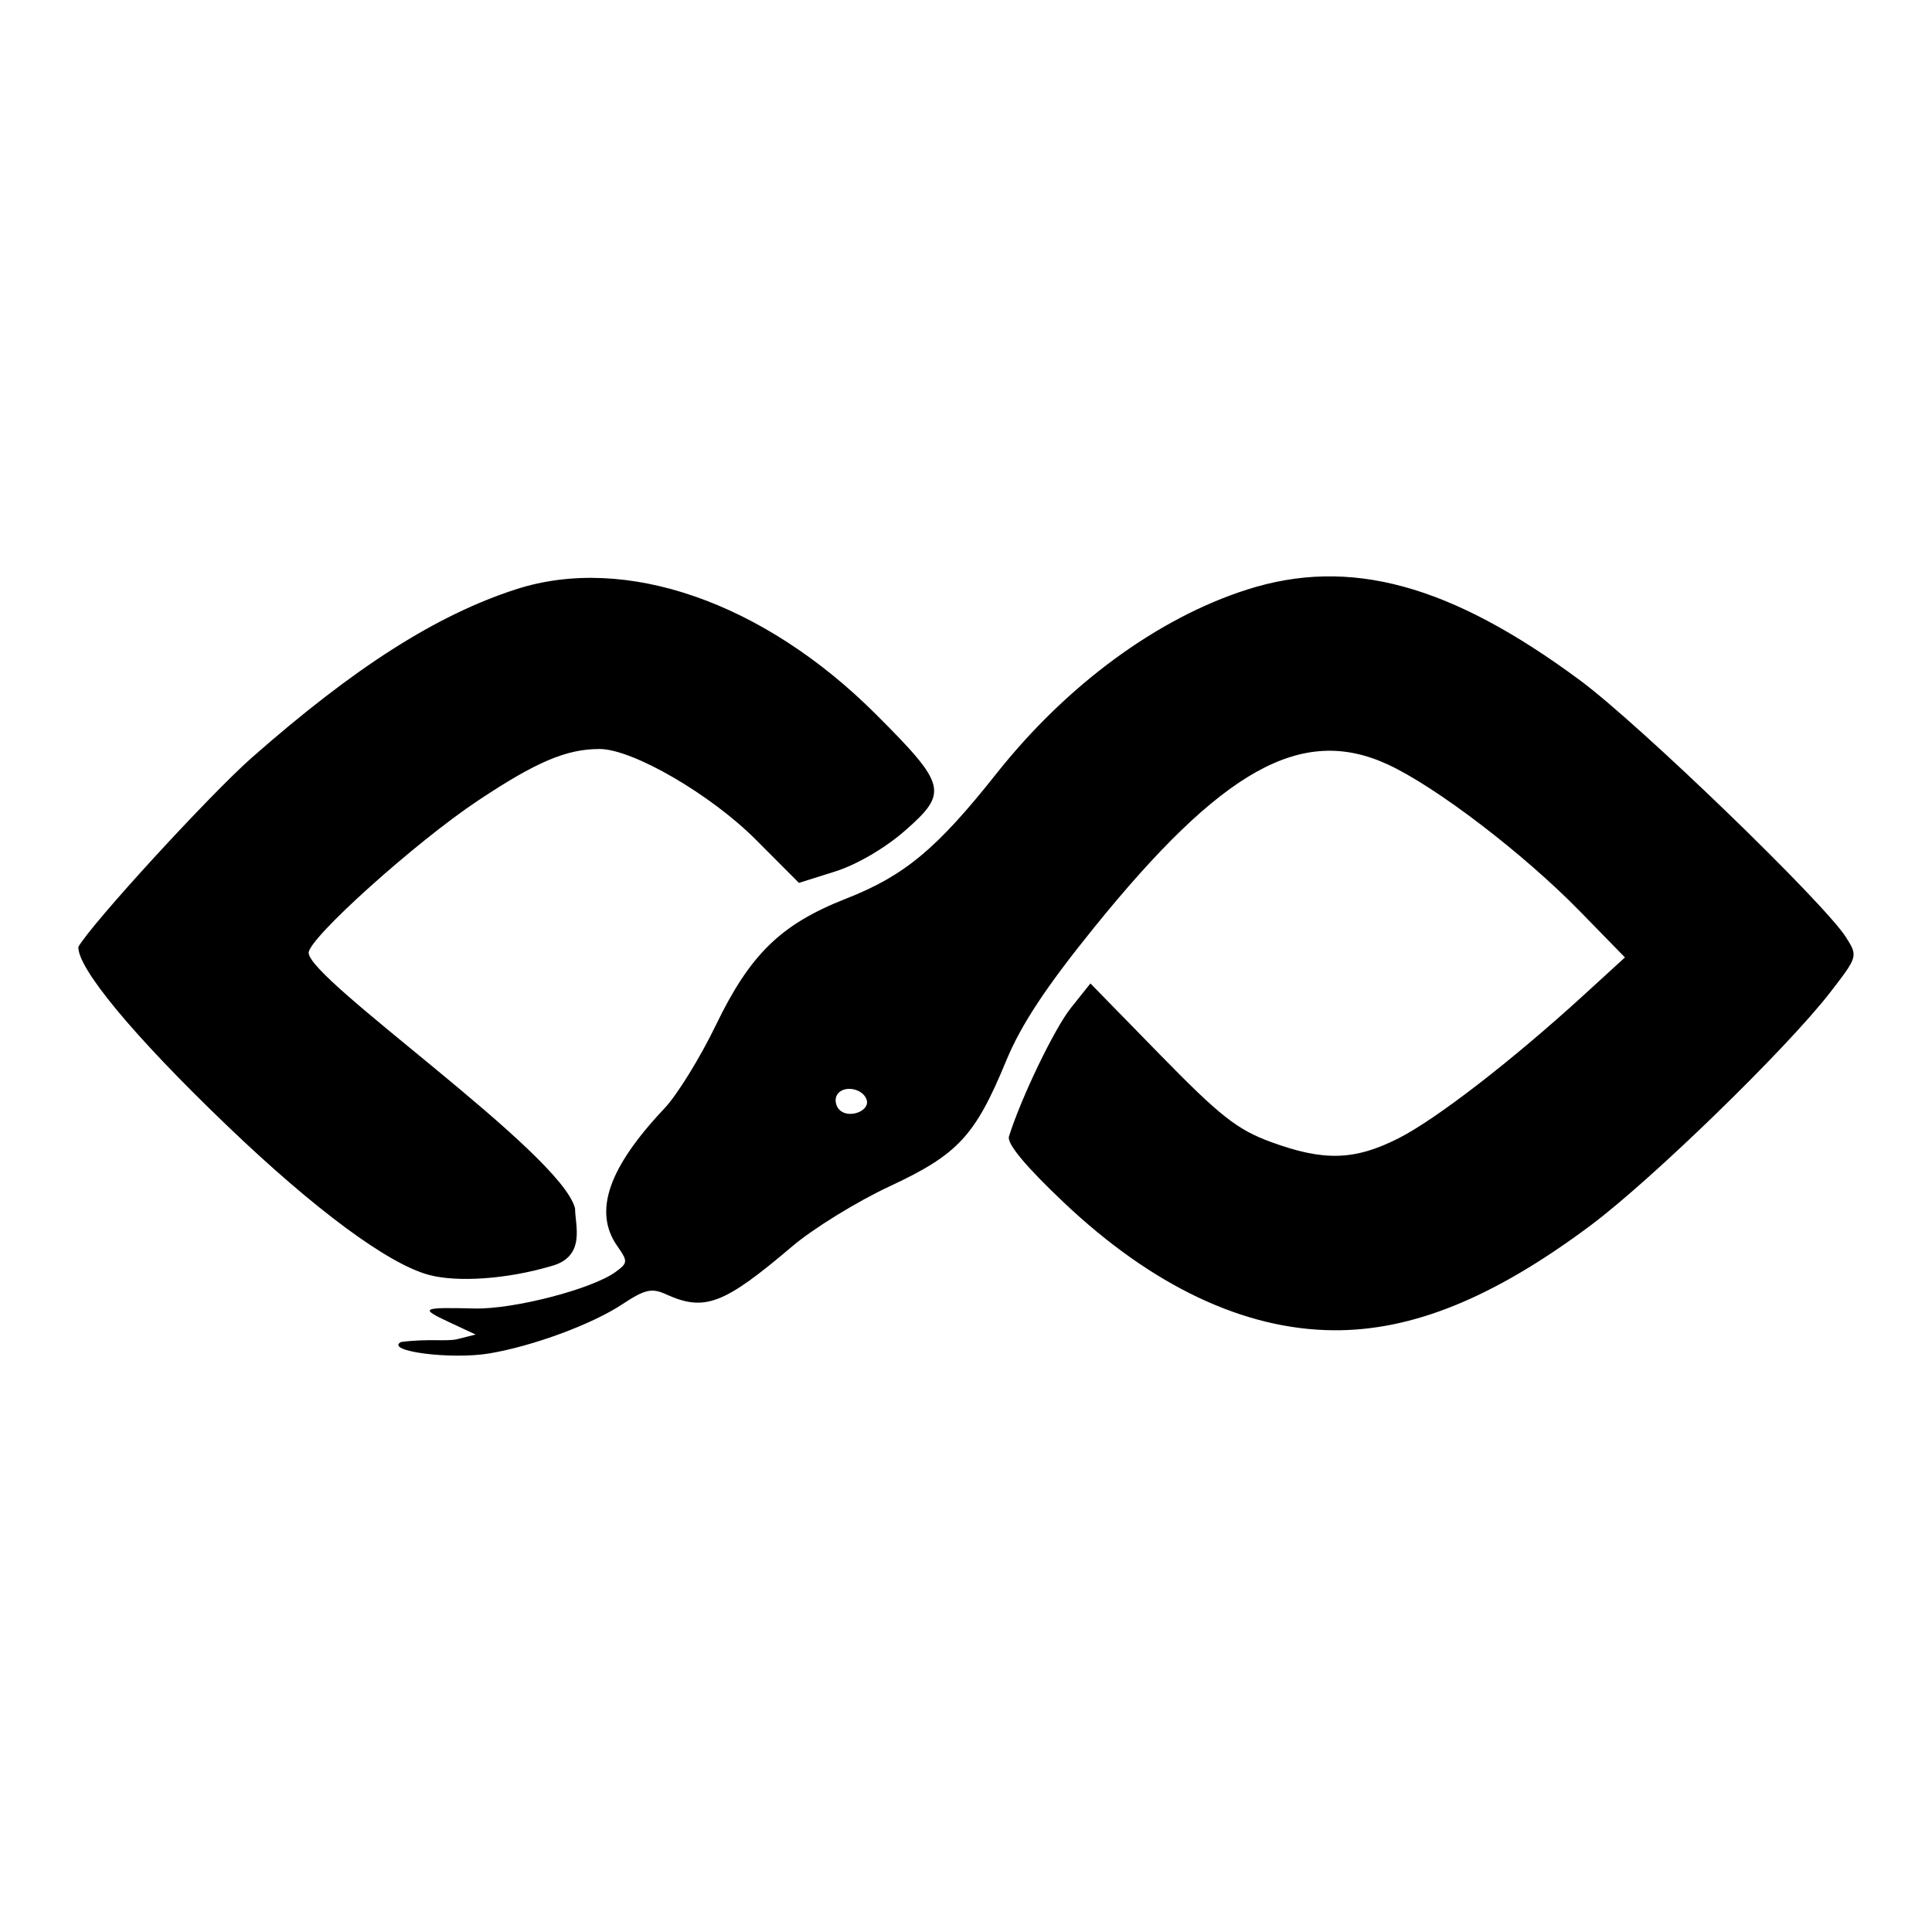 <?xml version="1.0"?>
<svg width="128" height="128" xmlns="http://www.w3.org/2000/svg" xmlns:svg="http://www.w3.org/2000/svg" xmlns:se="http://svg-edit.googlecode.com" xmlns:xlink="http://www.w3.org/1999/xlink">
 <!-- Created with SVG-edit - https://github.com/SVG-Edit/svgedit-->
 <defs>
  <symbol data-guides="{&quot;vertical&quot;:[],&quot;horizontal&quot;:[]}" id="svg_3" viewBox="4852.097 5122 258.917 114.783" xmlns="http://www.w3.org/2000/svg">
   <path clip-rule="evenodd" d="m4916.424,5124.875c-11.498,3.722 -23.288,11.229 -38.15,24.295c-6.125,5.384 -23.253,24.062 -25.176,27.453c-0.139,3.01 7.701,12.63 21.604,25.952c12.628,12.101 23.222,19.931 29.112,21.517c4.153,1.118 11.334,0.61 17.638,-1.248c5.176,-1.347 3.528,-5.925 3.528,-8.368c-2,-8.033 -38.556,-33.083 -38.556,-36.999c0,-2.104 15.48,-16.017 24.494,-22.015c8.461,-5.63 12.81,-7.475 17.615,-7.475c4.773,0 16.071,6.559 22.628,13.137c2.074,2.08 4.148,4.161 6.222,6.241c1.757,-0.554 3.514,-1.109 5.271,-1.663c3.134,-0.988 7.251,-3.407 10.158,-5.966c6.205,-5.462 5.926,-6.556 -4.266,-16.749c-16.28,-16.279 -36.296,-23.235 -52.122,-18.112zm105.8,0.042c-12.964,4.145 -26.075,13.777 -36.276,26.649c-8.617,10.874 -13.296,14.762 -21.754,18.081c-9.419,3.695 -13.876,8.031 -18.854,18.34c-2.258,4.675 -5.594,10.075 -7.413,12c-8.142,8.615 -10.321,14.959 -6.843,19.924c1.562,2.231 1.548,2.451 -0.236,3.755c-3.398,2.485 -14.767,5.431 -20.424,5.292c-7.71,-0.189 -7.99,-0.038 -3.664,1.98c1.279,0.596 2.557,1.193 3.836,1.789c-0.89,0.223 -1.781,0.447 -2.671,0.67c-1.469,0.369 -4.22,-0.107 -8.148,0.412c-2.393,1.339 7.287,2.584 12.822,1.648c6.334,-1.07 14.845,-4.218 19.205,-7.103c3.258,-2.156 4.27,-2.392 6.298,-1.468c5.619,2.56 8.385,1.514 18.322,-6.933c3.025,-2.571 9.367,-6.478 14.094,-8.682c9.886,-4.61 12.373,-7.291 16.86,-18.173c2.139,-5.187 5.75,-10.658 12.716,-19.27c18.561,-22.946 30.052,-29.336 42.475,-23.62c6.991,3.216 19.69,12.919 27.855,21.284c2.167,2.219 4.333,4.439 6.5,6.658c-2,1.828 -4,3.656 -6,5.484c-10.313,9.425 -21.331,17.94 -26.785,20.7c-6.337,3.206 -10.776,3.335 -18.427,0.535c-4.878,-1.784 -7.388,-3.754 -15.967,-12.535c-3.393,-3.473 -6.786,-6.945 -10.179,-10.418c-0.94,1.178 -1.881,2.355 -2.821,3.533c-2.384,2.985 -7.209,13 -8.969,18.612c-0.323,1.033 2.407,4.32 7.933,9.55c12.775,12.093 26.082,18.399 39.034,18.499c11.419,0.087 23.192,-4.71 37.181,-15.153c8.889,-6.635 28.401,-25.607 34.677,-33.715c4.037,-5.217 4.05,-5.261 2.319,-8c-3.147,-4.984 -29.826,-30.767 -38.458,-37.167c-18.793,-13.934 -33.373,-17.911 -48.238,-13.158zm-55.05,73.819c0.547,1.643 -2.586,2.815 -3.93,1.471c-0.575,-0.575 -0.728,-1.56 -0.34,-2.188c0.884,-1.43 3.714,-0.954 4.27,0.717z" fill="url(#svg_1)" fill-rule="evenodd" id="svg_2"/>
   <defs>
    <linearGradient id="svg_1" x1="0.503" x2="0.497" y1="0" y2="1">
     <stop offset="0.3" stop-color="hsl(210.78,88.64%,65.49%)"/>
     <stop offset="0.8" stop-color="hsl(203.184,100%,38.04%)"/>
    </linearGradient>
   </defs>
  </symbol>
 </defs>
 <g class="layer">
  <title>Layer 1</title>
  <g id="svg_5"/>
  <use id="svg_6" transform="matrix(0.926 0 0 0.926 39.866 70.898)" x="-37.939" xlink:href="#svg_3" y="-71.449"/>
  <g id="svg_7"/>
 </g>
</svg>